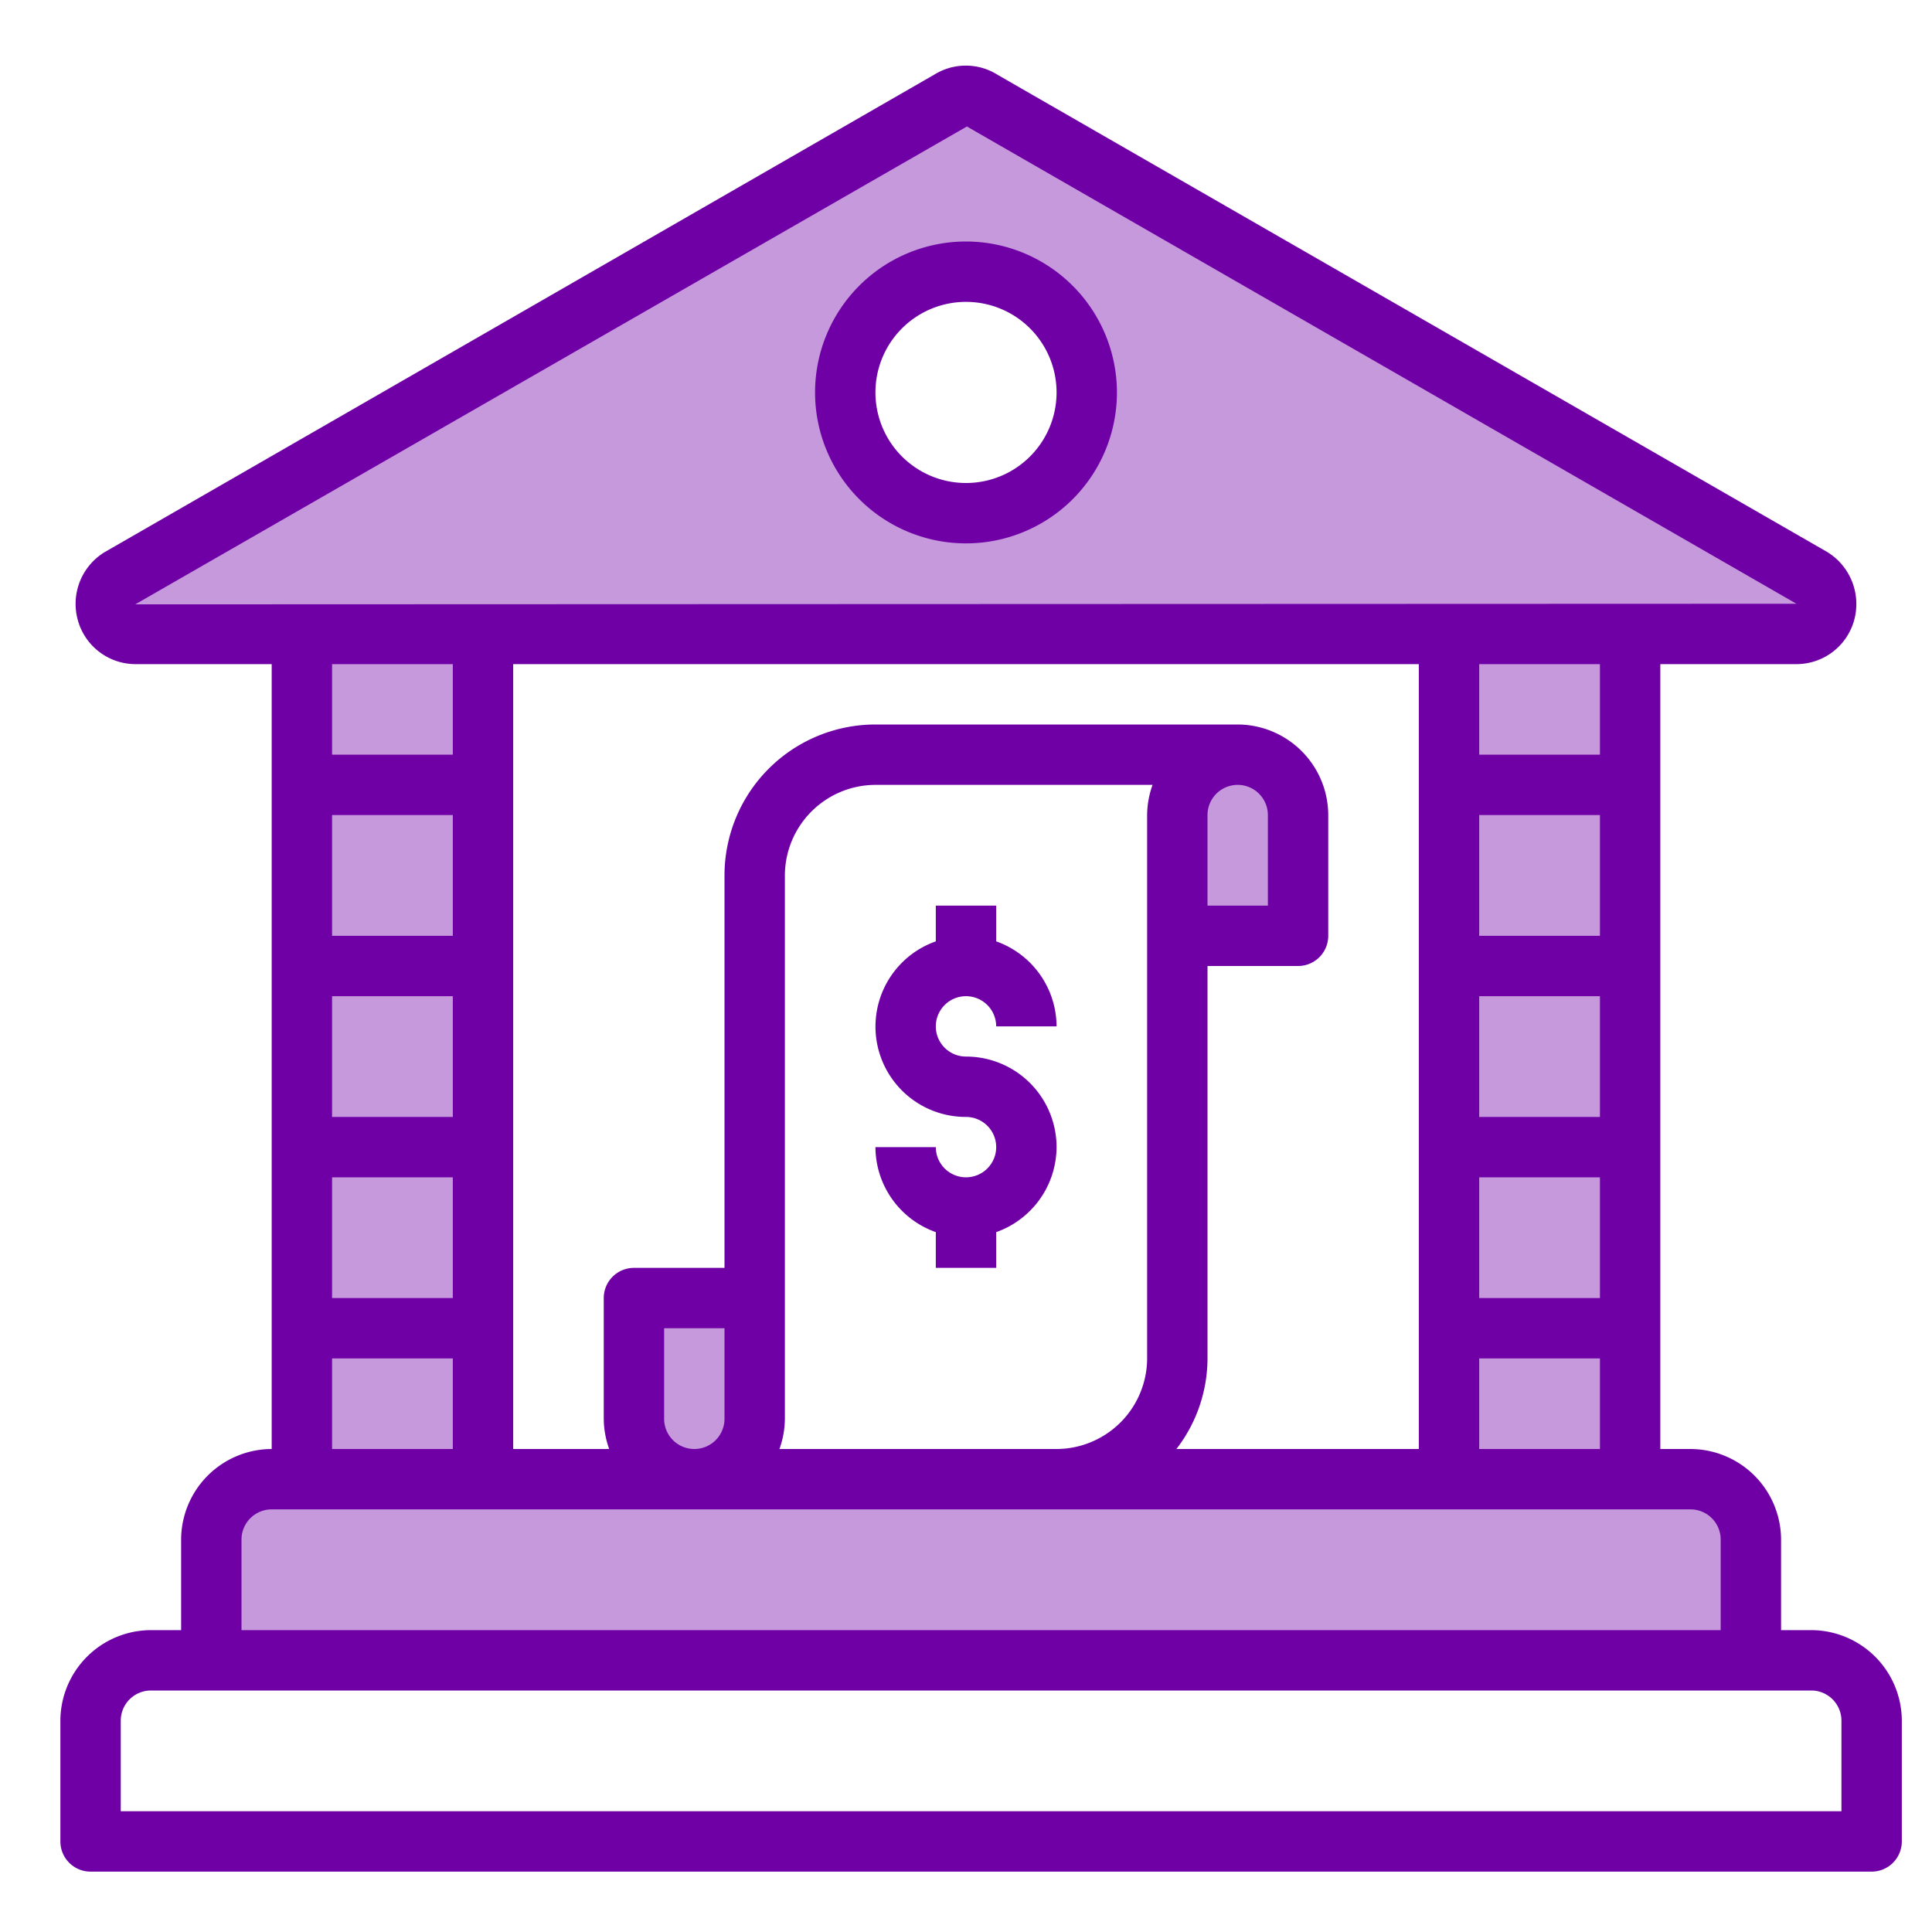 <svg xmlns="http://www.w3.org/2000/svg" version="1.1" xmlns:xlink="http://www.w3.org/1999/xlink" width="512" height="512" x="0" y="0" viewBox="0 0 64 64" style="enable-background:new 0 0 512 512" xml:space="preserve" class=""><g><g fill="#bddbff"><path d="M60.02 19.15 32.53 3.33a1.011 1.011 0 0 0-1.06 0L3.98 19.15A1 1 0 0 0 4.51 21H10v28H9a2.006 2.006 0 0 0-2 2v4h51v-4a2.006 2.006 0 0 0-2-2h-2V21h5.49a1 1 0 0 0 .53-1.85zM32 9a4 4 0 1 1-4 4 4 4 0 0 1 4-4zm16 40H16V21h32z" fill="#c599db" opacity="1" data-original="#bddbff" class=""></path><path d="M43 27v4h-4v-4a2.006 2.006 0 0 1 2-2 2.015 2.015 0 0 1 2 2zM25 43v4a2 2 0 0 1-4 0v-4z" fill="#c599db" opacity="1" data-original="#bddbff" class=""></path></g><path fill="#6f00a6" d="M60 54h-1v-3a3.009 3.009 0 0 0-3-3h-1V22h4.49a1.984 1.984 0 0 0 1.93-1.45 2.022 2.022 0 0 0-.9-2.27L33.05 2.48a1.974 1.974 0 0 0-2.08-.02L3.45 18.3a2.008 2.008 0 0 0-.87 2.25A1.984 1.984 0 0 0 4.51 22H9v26a3.009 3.009 0 0 0-3 3v3H5a3.009 3.009 0 0 0-3 3v4a1 1 0 0 0 1 1h59a1 1 0 0 0 1-1v-4a3.009 3.009 0 0 0-3-3zM4.48 20.02 32.03 4.19 59.51 20h-.02zM49 43v-4h4v4zm4 2v3h-4v-3zm-4-8v-4h4v4zm0-6v-4h4v4zm0-6v-3h4v3zm-6 7a1 1 0 0 0 1-1v-4a3.009 3.009 0 0 0-3-3H29a5 5 0 0 0-5 5v13h-3a1 1 0 0 0-1 1v4a3 3 0 0 0 .18 1H17V22h30v26h-8.03A4.924 4.924 0 0 0 40 45V32zm-3-2v-3a1 1 0 0 1 2 0v3zm-1.82-4a3 3 0 0 0-.18 1v18a3.009 3.009 0 0 1-3 3h-9.18a3 3 0 0 0 .18-1V29a3.009 3.009 0 0 1 3-3zM24 44v3a1 1 0 0 1-2 0v-3zm-13-1v-4h4v4zm4 2v3h-4v-3zm-4-8v-4h4v4zm0-6v-4h4v4zm0-6v-3h4v3zM8 51a1 1 0 0 1 1-1h47a1 1 0 0 1 1 1v3H8zm53 9H4v-3a1 1 0 0 1 1-1h55a1 1 0 0 1 1 1z" opacity="1" data-original="#57a4ff" class=""></path><path fill="#6f00a6" d="M32 8a5 5 0 1 0 5 5 5.006 5.006 0 0 0-5-5zm0 8a3 3 0 1 1 3-3 3 3 0 0 1-3 3zM35 38a3 3 0 0 0-3-3 1 1 0 1 1 1-1h2a3 3 0 0 0-2-2.816V30h-2v1.184A2.993 2.993 0 0 0 32 37a1 1 0 1 1-1 1h-2a3 3 0 0 0 2 2.816V42h2v-1.184A3 3 0 0 0 35 38z" opacity="1" data-original="#57a4ff" class=""></path></g></svg>